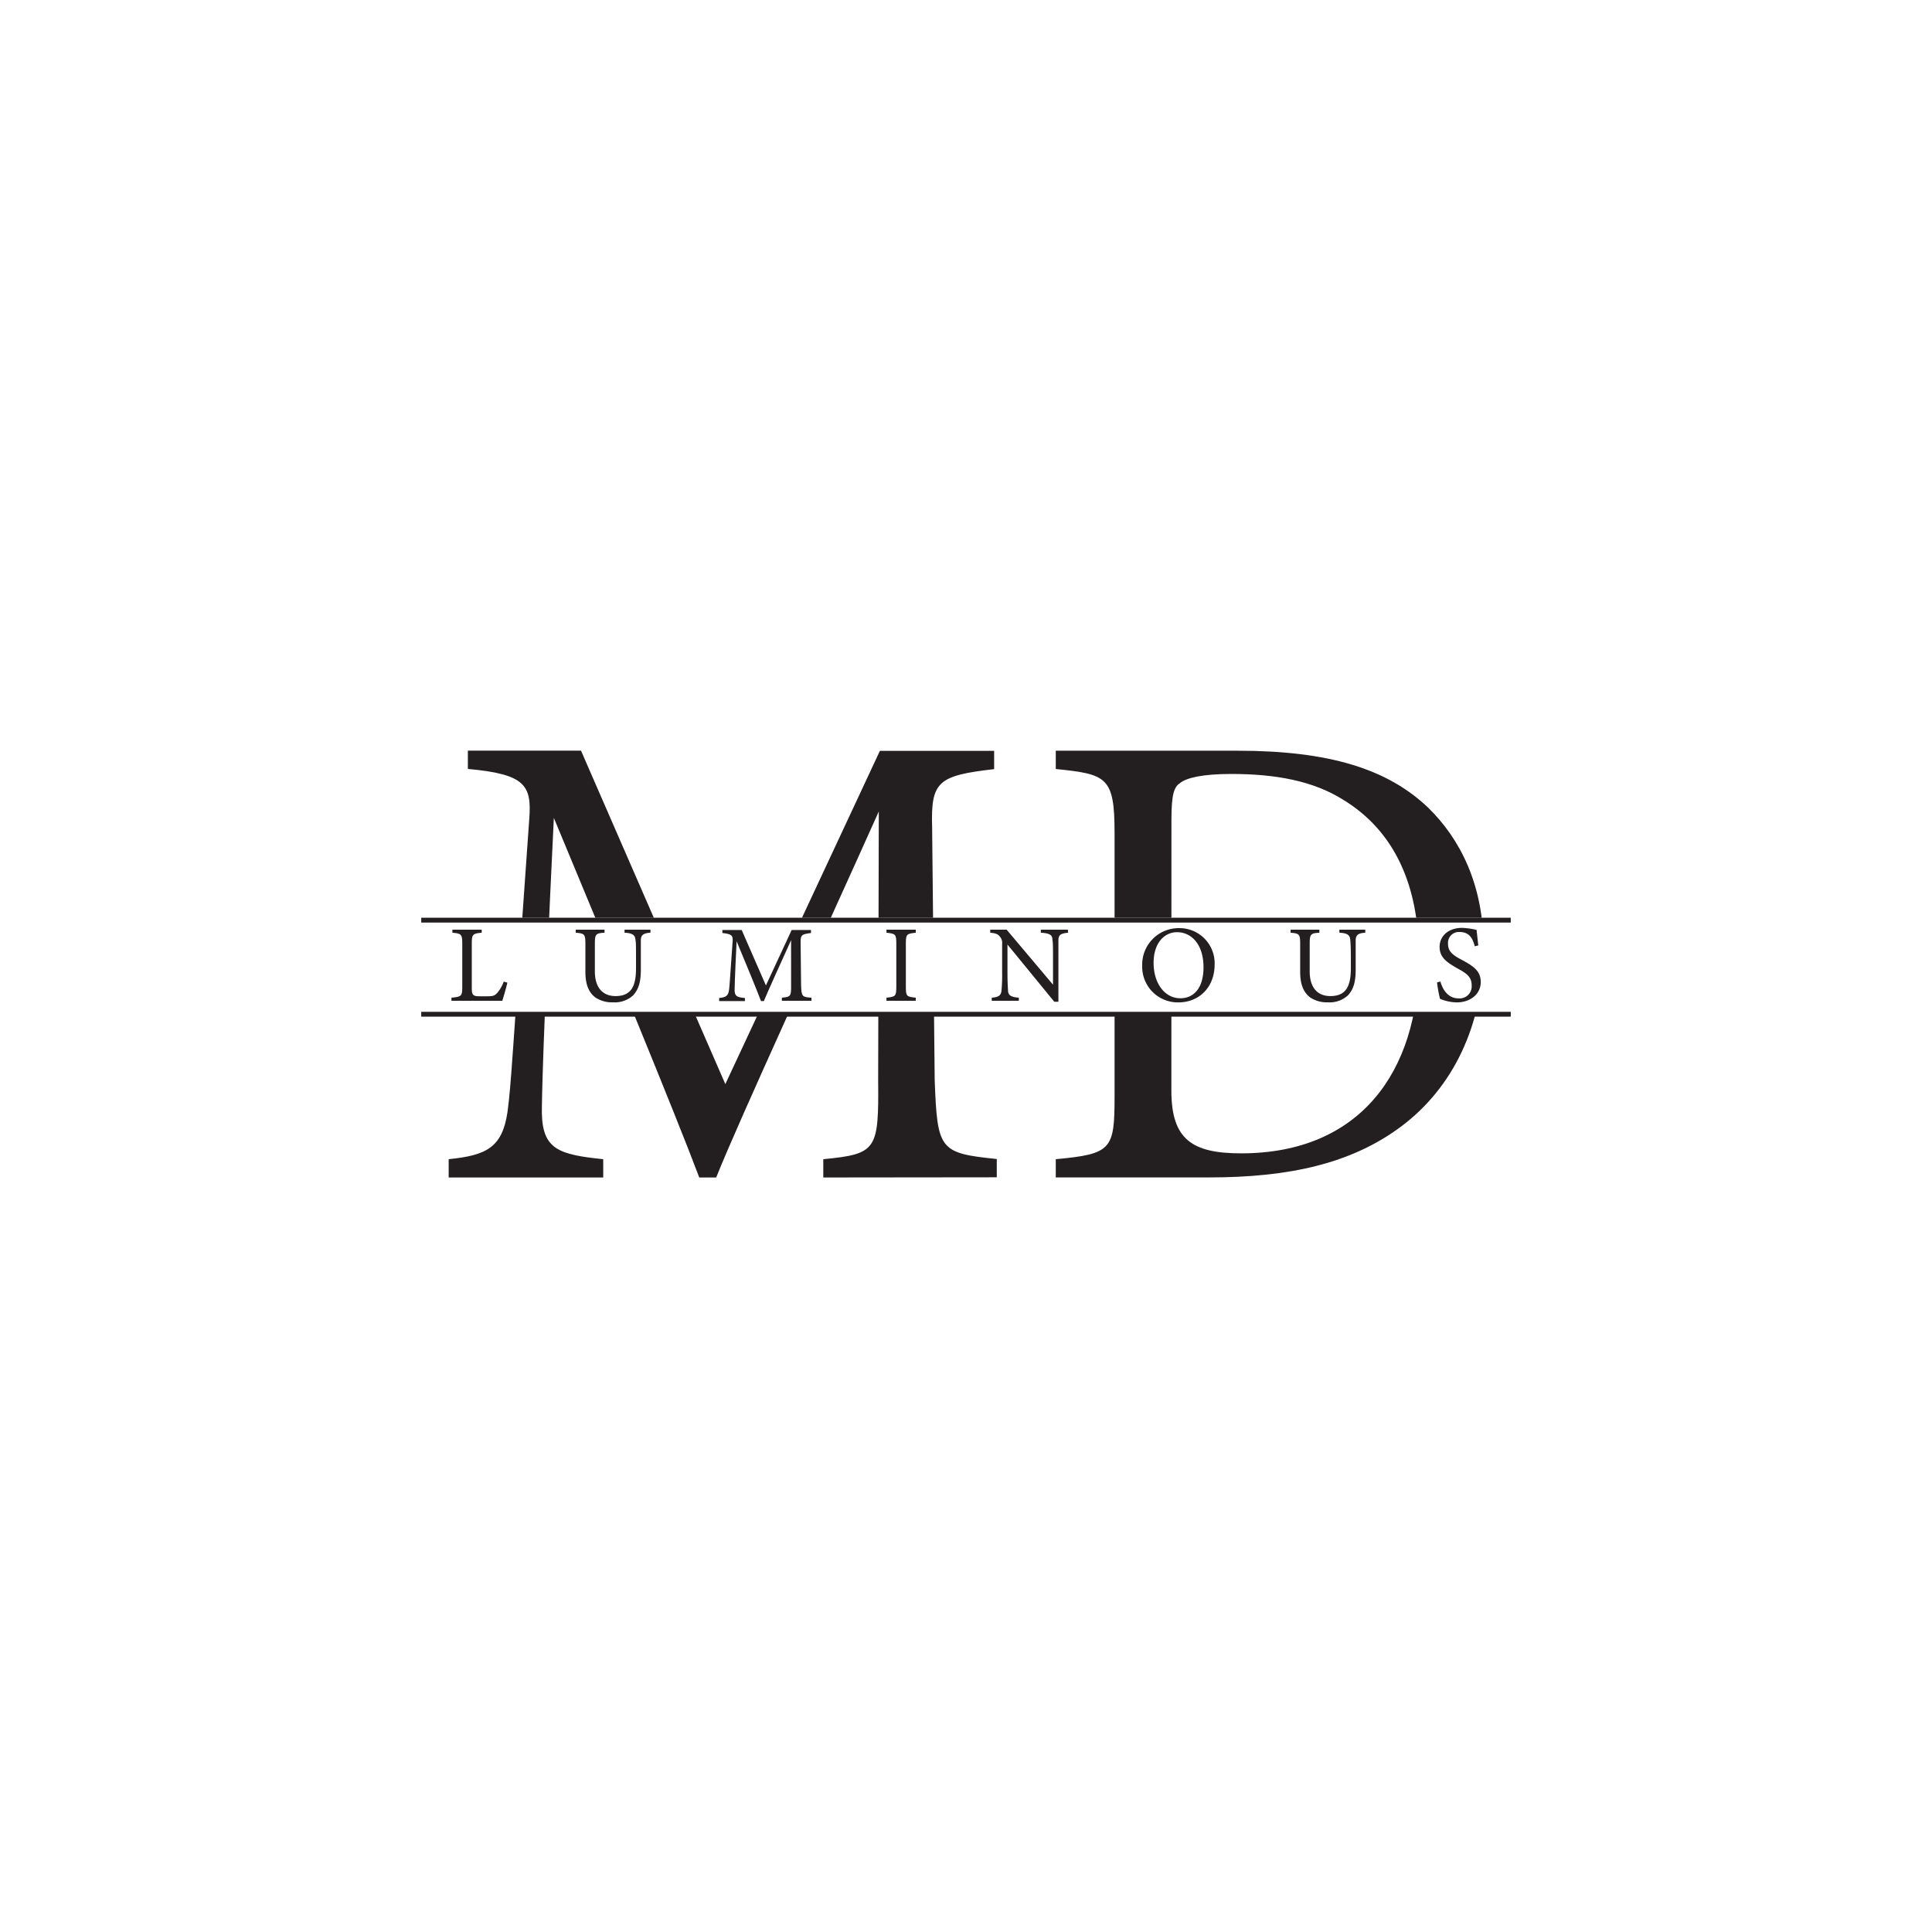 <svg id="Layer_1" data-name="Layer 1" xmlns="http://www.w3.org/2000/svg" xmlns:xlink="http://www.w3.org/1999/xlink" viewBox="0 0 300 300"><defs><style>.cls-1,.cls-5{fill:none;}.cls-2{clip-path:url(#clip-path);}.cls-3{fill:#231f20;}.cls-4{clip-path:url(#clip-path-2);}.cls-5{stroke:#231f20;stroke-miterlimit:10;stroke-width:0.75px;}</style><clipPath id="clip-path"><rect class="cls-1" x="65.41" y="113.83" width="169.17" height="28.68"/></clipPath><clipPath id="clip-path-2"><rect class="cls-1" x="65.41" y="157.49" width="169.17" height="28.68"/></clipPath></defs><g class="cls-2"><path class="cls-3" d="M127.84,182.48v-2.84c8.32-.81,8.62-1.42,8.52-12.27l.1-41.37c-8.31,18.56-21.7,47.56-25.25,56.48h-2.63C105.13,173.25,93.67,145.37,86,127c-1.72,35.49-1.82,43.5-1.82,45.43.1,5.68,2.64,6.49,9.53,7.2v2.84h-24v-2.84c5.88-.61,8.31-1.82,9.13-7.3.6-4.46.7-8.11,3.34-45.12.41-5.28-.61-7-9.53-7.81v-2.84H90.22L112.63,168l24-51.41h17.74v2.84c-8.72,1-9.84,1.92-9.63,9l.4,38.94c.41,10.85.71,11.36,9.64,12.27v2.84Z"/><path class="cls-3" d="M192.13,116.57c14.3,0,23.32,2.84,29.61,8.82,5,4.87,8.62,12,8.62,21.7,0,11.86-4.87,21.5-12.67,27.38s-17.55,8-30,8H163.94v-2.84c8.72-.81,9.13-1.52,9.13-9.84V129.35c0-8.73-1.22-9.13-9.13-9.94v-2.84ZM181.89,169c0,7.61,3.25,9.74,10.85,9.74,18.25,0,27.58-12.47,27.58-30.22,0-11-3.75-19.47-11.76-24.34-4.66-2.94-10.55-4-17.34-4-4.56,0-7,.61-8,1.42-.91.61-1.32,1.72-1.32,5.68Z"/></g><path class="cls-3" d="M78.78,152.58c-.1.53-.61,2.29-.78,2.82H70.1v-.48c1.54-.15,1.68-.23,1.68-1.68V146.5c0-1.45-.17-1.53-1.53-1.67v-.47H74.8v.47c-1.35.14-1.54.21-1.54,1.67v6.91c0,1,.13,1.28,1.1,1.29l1.34,0c.87,0,1.13-.1,1.52-.53a5.7,5.7,0,0,0,1-1.75Z"/><path class="cls-3" d="M101,144.83c-1.07.07-1.46.34-1.49,1.13,0,.39,0,1.1,0,2.66v1.84c0,1.73-.21,3-1.19,4.09a4.21,4.21,0,0,1-3.13,1.09,4.64,4.64,0,0,1-2.78-.78c-1-.79-1.51-2-1.51-3.94v-4.34c0-1.53-.14-1.63-1.5-1.75v-.47h4.47v.47c-1.36.09-1.5.22-1.5,1.75v4.25c0,2.48,1.18,3.84,3.21,3.84,2.42,0,3.18-1.5,3.18-4.32v-1.73c0-1.56,0-2.21-.08-2.66-.06-.77-.45-1.06-1.7-1.13v-.47H101Z"/><path class="cls-3" d="M121.41,155.4v-.48c1.4-.13,1.45-.23,1.43-2l0-6.93c-1.4,3.11-3.64,8-4.23,9.46h-.44c-.58-1.55-2.5-6.22-3.79-9.29-.29,5.94-.31,7.29-.31,7.61,0,.95.44,1.09,1.6,1.2v.48h-4v-.48c1-.1,1.4-.3,1.53-1.22.1-.75.12-1.36.56-7.56.07-.88-.1-1.17-1.59-1.31v-.47h3l3.76,8.61,4-8.61h3v.47c-1.46.17-1.64.33-1.61,1.52l.07,6.52c.07,1.82.12,1.9,1.61,2v.48Z"/><path class="cls-3" d="M137.65,155.4v-.48c1.39-.15,1.53-.22,1.53-1.66v-6.74c0-1.47-.14-1.53-1.53-1.69v-.47h4.55v.47c-1.41.16-1.54.22-1.54,1.69v6.74c0,1.46.13,1.51,1.54,1.66v.48Z"/><path class="cls-3" d="M165.85,144.83c-1.09.12-1.45.29-1.5,1.07,0,.55,0,1.26,0,2.84v6.81h-.64l-7.27-8.88v4.25c0,1.52.05,2.29.08,2.78,0,.87.46,1.12,1.68,1.22v.48H154v-.48c1.05-.08,1.46-.34,1.52-1.17a27.59,27.59,0,0,0,.09-2.85v-4.33a1.45,1.45,0,0,0-.34-1.12c-.32-.43-.68-.53-1.51-.62v-.47h2.55l7.2,8.54v-4.16c0-1.58,0-2.31-.09-2.82,0-.76-.44-1-1.8-1.09v-.47h4.2Z"/><path class="cls-3" d="M183.11,144.12a5.46,5.46,0,0,1,5.5,5.61c0,3.65-2.48,5.92-5.61,5.92a5.53,5.53,0,0,1-5.64-5.67A5.67,5.67,0,0,1,183.11,144.12Zm-.34.63c-1.91,0-3.64,1.6-3.64,4.77s1.73,5.49,4.15,5.49c2.05,0,3.6-1.53,3.6-4.81C186.88,146.63,185,144.75,182.77,144.75Z"/><path class="cls-3" d="M212,144.83c-1.07.07-1.46.34-1.49,1.13,0,.39,0,1.1,0,2.66v1.84c0,1.73-.21,3-1.19,4.09a4.21,4.21,0,0,1-3.13,1.09,4.64,4.64,0,0,1-2.78-.78c-1-.79-1.52-2-1.52-3.94v-4.34c0-1.53-.13-1.63-1.49-1.75v-.47h4.47v.47c-1.36.09-1.5.22-1.5,1.75v4.25c0,2.48,1.17,3.84,3.21,3.84,2.41,0,3.18-1.5,3.18-4.32v-1.73c0-1.56-.05-2.21-.09-2.66-.05-.77-.44-1.06-1.69-1.13v-.47H212Z"/><path class="cls-3" d="M229,146.94c-.29-1.12-.77-2.22-2.36-2.22a1.69,1.69,0,0,0-1.79,1.85c0,1.17.75,1.76,2.16,2.49,2,1.06,2.92,1.84,2.92,3.45,0,1.79-1.54,3.14-3.74,3.14a6.89,6.89,0,0,1-2.59-.56,22.31,22.31,0,0,1-.46-2.54l.52-.14c.34,1.14,1.09,2.62,2.86,2.62a1.87,1.87,0,0,0,2-2c0-1.31-.7-1.83-2.19-2.65-1.79-1-2.79-1.78-2.79-3.36s1.26-2.94,3.5-2.94a11.41,11.41,0,0,1,2.24.32c.07.61.14,1.29.27,2.4Z"/><g class="cls-4"><path class="cls-3" d="M127.84,182.84V180c8.32-.81,8.62-1.42,8.52-12.27l.1-41.37c-8.31,18.56-21.7,47.56-25.25,56.48h-2.63c-3.45-9.22-14.91-37.11-22.62-55.46-1.72,35.49-1.82,43.5-1.82,45.42.1,5.68,2.64,6.49,9.53,7.2v2.84h-24V180c5.88-.6,8.31-1.82,9.13-7.3.6-4.46.7-8.11,3.34-45.12.41-5.27-.61-7-9.53-7.81v-2.84H90.22l22.41,51.41,24-51.41h17.74v2.84c-8.72,1-9.84,1.93-9.63,9l.4,38.93c.41,10.85.71,11.36,9.64,12.27v2.84Z"/><path class="cls-3" d="M192.13,116.93c14.3,0,23.32,2.84,29.61,8.82,5,4.87,8.62,12,8.62,21.7,0,11.87-4.87,21.5-12.67,27.38s-17.55,8-30,8H163.94V180c8.72-.81,9.13-1.52,9.13-9.83V129.71c0-8.72-1.22-9.13-9.13-9.94v-2.84Zm-10.24,52.43c0,7.6,3.25,9.73,10.85,9.73,18.25,0,27.58-12.47,27.58-30.22,0-11.05-3.75-19.47-11.76-24.33-4.66-2.94-10.55-4.06-17.34-4.06-4.56,0-7,.61-8,1.42-.91.61-1.32,1.72-1.32,5.68Z"/></g><line class="cls-5" x1="65.41" y1="142.88" x2="234.59" y2="142.88"/><line class="cls-5" x1="65.41" y1="157.49" x2="234.59" y2="157.49"/></svg>